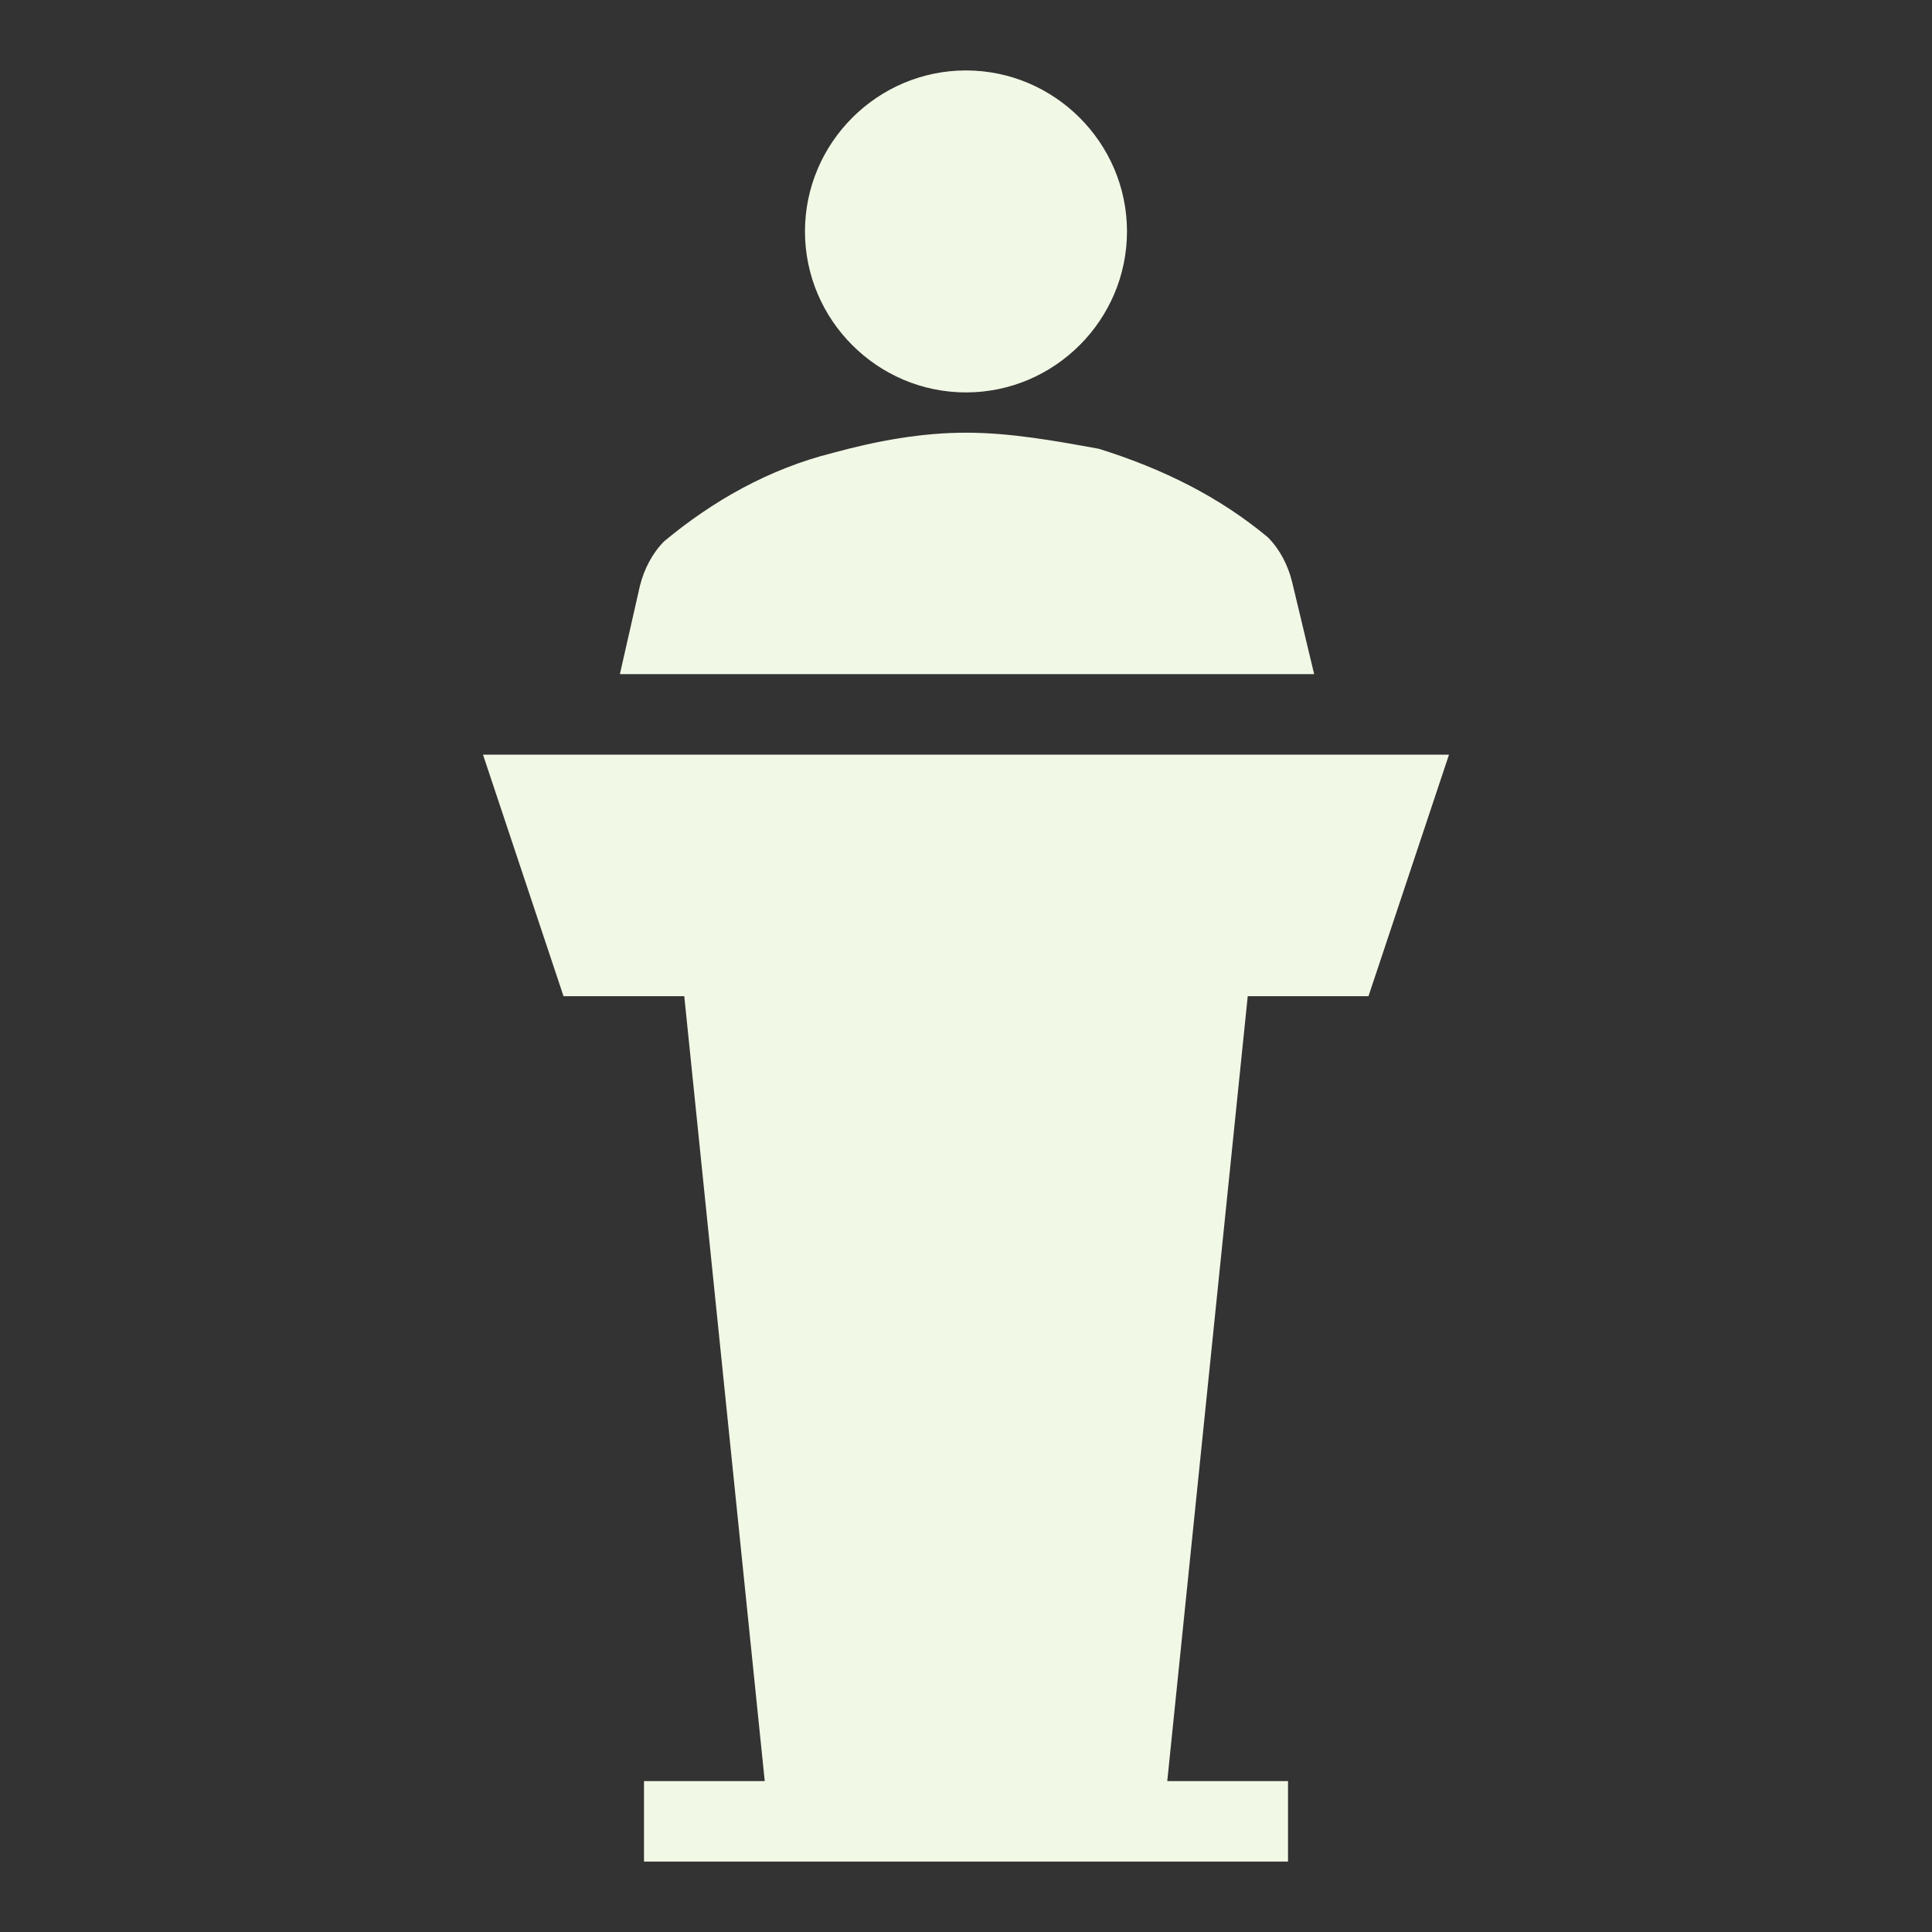 <svg width="52" height="52" viewBox="0 0 52 52" fill="none" xmlns="http://www.w3.org/2000/svg">
<rect x="0" y="0" width="52" height="52" fill="#333333" stroke="none"/>
<g id="Lider">
<path id="Vector" d="M25.999 10.562C28.383 10.562 30.333 8.612 30.333 6.229C30.333 3.846 28.383 1.896 25.999 1.896C23.616 1.896 21.666 3.846 21.666 6.229C21.666 8.612 23.616 10.562 25.999 10.562Z" fill="#F2F8E6"/>
<path id="Vector_2" d="M36.833 26.812L39 20.312H13L15.167 26.812H18.417L20.583 47.938H17.333V50.104H34.667V47.938H31.417L33.583 26.812H36.833Z" fill="#F2F8E6"/>
<path id="Vector_3" d="M34.775 15.654C34.667 15.22 34.45 14.787 34.125 14.462C32.825 13.379 31.309 12.62 29.575 12.079C28.384 11.862 27.192 11.646 26 11.646C24.809 11.646 23.617 11.862 22.425 12.187C20.692 12.62 19.175 13.487 17.875 14.57C17.55 14.896 17.334 15.329 17.225 15.762L16.684 18.145H35.371L34.775 15.654Z" fill="#F2F8E6"/>
</g>
</svg>

